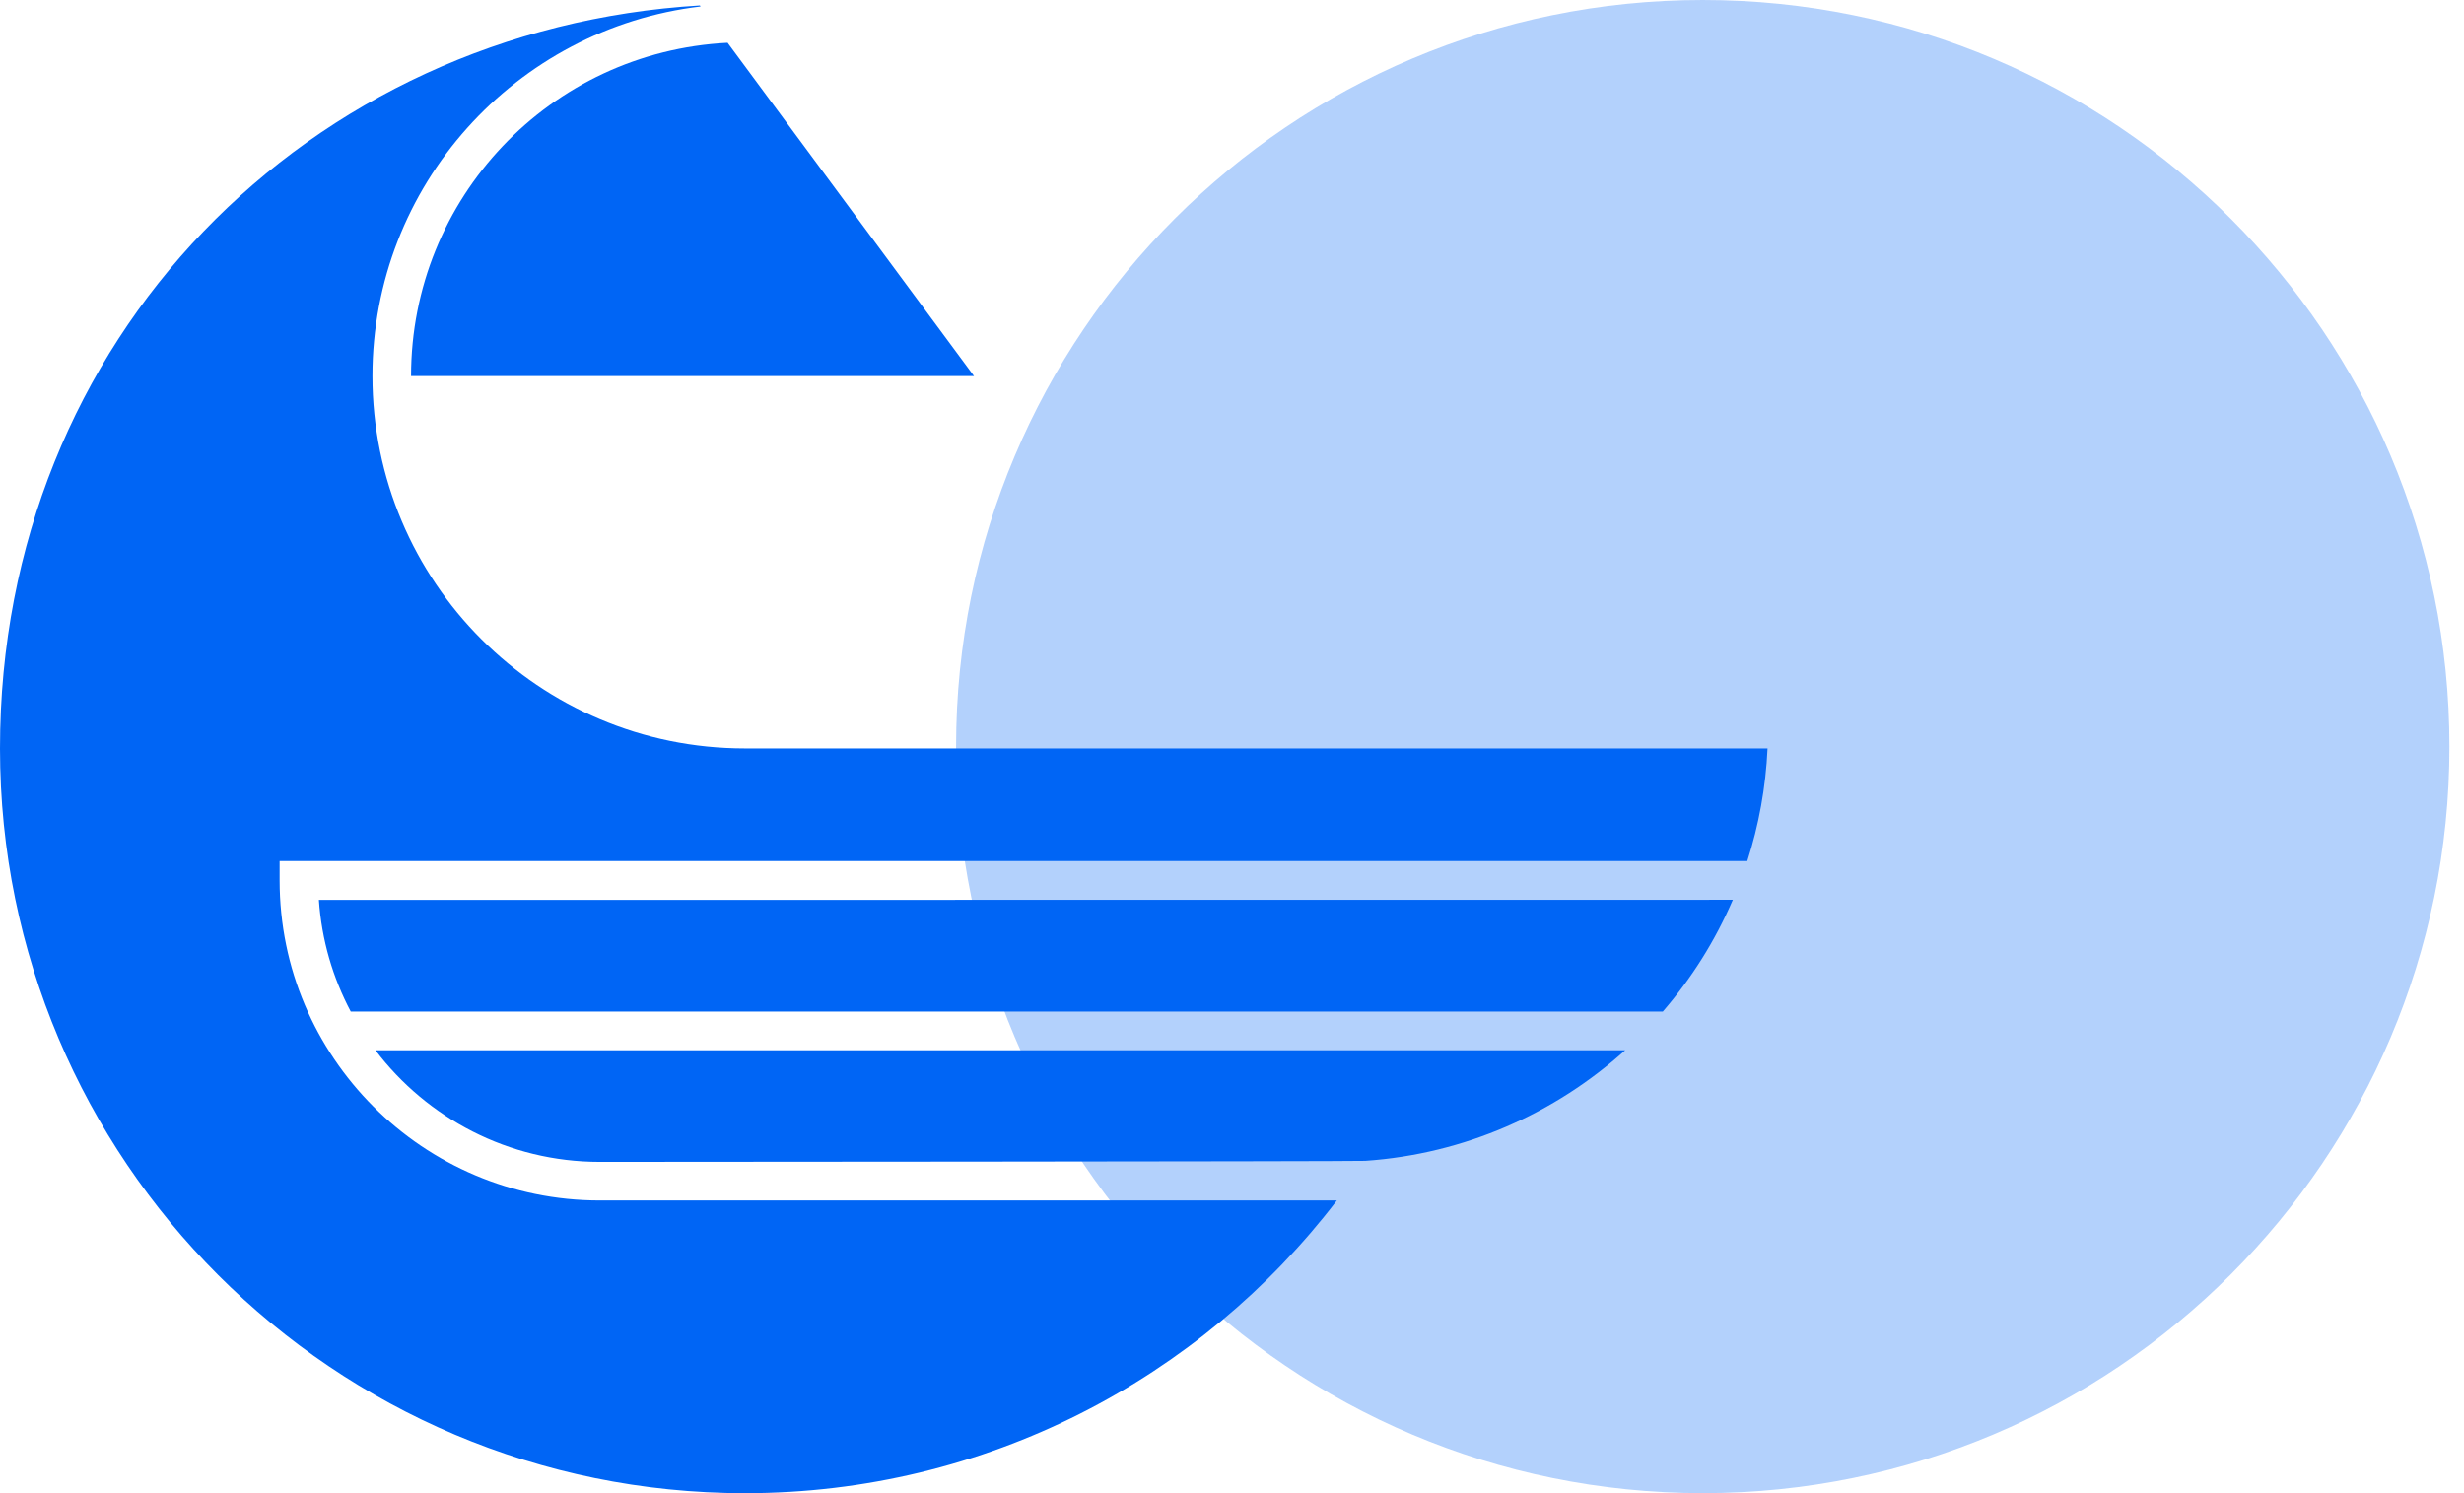 <svg width="99" height="60" viewBox="0 0 99 60" fill="none" xmlns="http://www.w3.org/2000/svg">
<path d="M68.414 60C84.983 60 98.414 46.569 98.414 30C98.414 13.431 84.983 0 68.414 0C51.846 0 38.414 13.431 38.414 30C38.414 46.569 51.846 60 68.414 60Z" fill="#0065F5" fill-opacity="0.3"/>
<path d="M16.516 15.111H39.134L29.234 1.719C22.102 2.081 16.516 7.963 16.516 15.111Z" fill="#0065F5"/>
<path d="M71.018 30.074C70.945 31.643 70.666 33.161 70.204 34.601H11.235V35.378C11.235 42.474 17.005 48.239 24.096 48.239H53.713C48.248 55.387 39.624 60.002 29.928 60.002C13.4 60.002 0 46.602 0 30.074C0 13.546 12.436 1.156 28.12 0.219L28.146 0.26C20.724 1.141 14.964 7.449 14.964 15.11C14.964 23.377 21.666 30.074 29.928 30.074H71.018Z" fill="#0065F5"/>
<path d="M65.297 42.203C62.489 44.736 58.853 46.372 54.855 46.647C54.456 46.673 24.098 46.689 24.098 46.689C20.426 46.689 17.152 44.928 15.086 42.203H65.297Z" fill="#0065F5"/>
<path d="M69.623 36.156C68.918 37.798 67.966 39.31 66.81 40.647H14.092C13.372 39.29 12.922 37.773 12.812 36.161L69.622 36.156H69.623Z" fill="#0065F5"/>
</svg>
